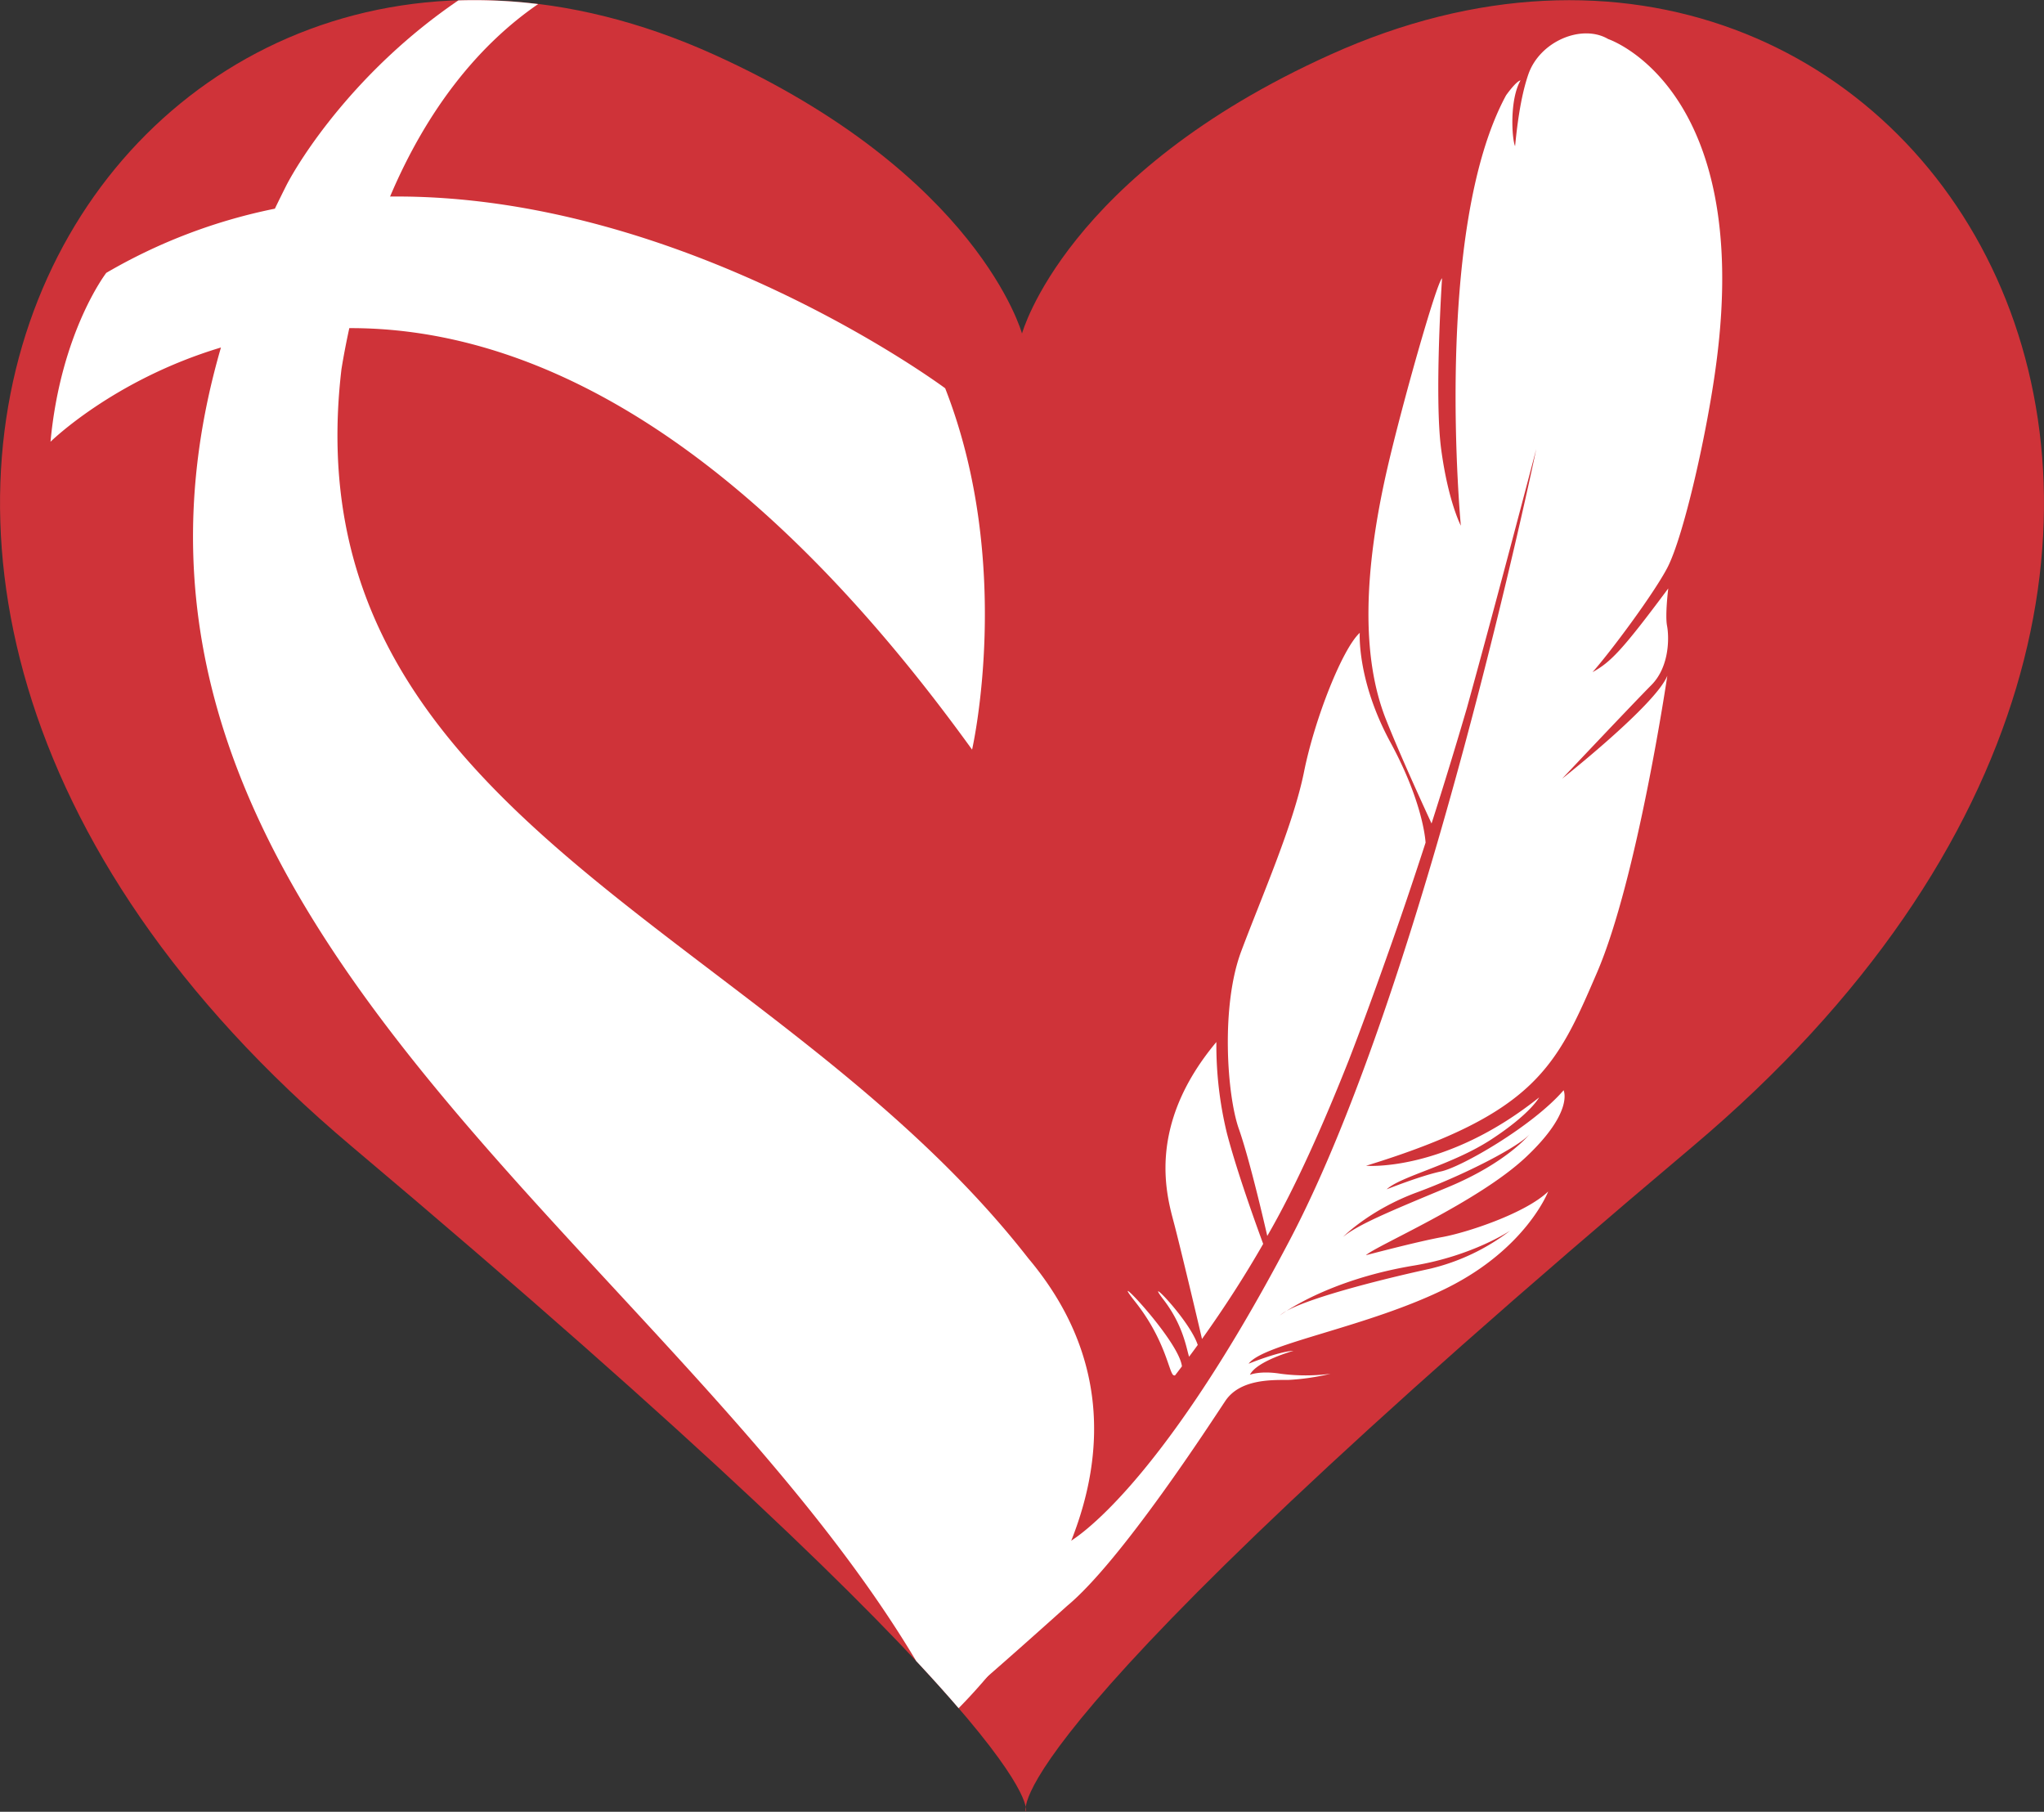 <svg id="Layer_1" data-name="Layer 1" xmlns="http://www.w3.org/2000/svg" viewBox="0 0 520.44 461.26"><rect x="0" y="0" width="520.44" height="461.26" fill="#333333" stroke="none"/><path d="M301,530.63s7.83-18.17-171.72-169.44S71.6,15.5,221.51,83.24C288.93,113.71,300,154.29,300,154.29s11.06-40.58,78.49-71c149.91-67.74,271.79,126.68,92.23,278S301,530.63,301,530.63Z" transform="translate(-39.78 -69.37)" style="fill:#cf3339"/><path d="M273.07,492.26c4.19,4.49,7.75,8.46,10.79,12C296,492,343.05,439,301.64,389.77c-65.72-84.32-188.34-112.19-174.92-226.4.58-3.59,1.26-7.06,2-10.46,41.62-.14,97.17,22.25,158.57,107.31,0,0,10.77-47-6.85-92,0,0-66.61-49.58-141.34-48.81,9.52-22.45,22.68-38.69,37.7-49a132,132,0,0,0-20.31-.94c-26,17.69-40.2,40.09-43.83,47.16-1,2-1.95,3.91-2.89,5.87a139.79,139.79,0,0,0-42.93,16.34s-11.59,15-14.2,43c0,0,16-15.78,43.4-24C54,302.47,209.32,385.41,273.07,492.26Z" transform="translate(-39.78 -69.37)" style="fill:#fff"/><path d="M344.75,411.78c-.72,1-1.46,2-2.21,3-.67-2.09-1.49-8-6.47-14.48C330.61,393.2,342.59,405.24,344.75,411.78ZM311.7,462.11s21.95-11.26,56.54-77.15,62.7-201.27,62.7-201.27-9.9,37.87-17.66,65.93c-2.73,9.33-5.74,19.23-9,29.4-.82-1.77-7.7-16.63-11.63-26.55-6.32-16-5.59-37.77.3-63.56,3.63-15.86,12.52-47.35,14-48.7,0,0-2,30.3-.21,43.6s5,19.4,5,19.4-7.14-75.14,11.51-109.57c0,0,2.51-3.57,3.69-3.81-2.83,4.89-2.22,14.92-1.39,16.76.41-4.2,1.27-12.21,3.37-18.28,2.94-8.5,13.7-12.91,20.33-9,0,0,36.74,12.19,27.57,82.21C474.57,179,468.49,206,464.27,214c-3.56,6.74-14.42,21.34-19,26.49,4.64-2.56,7.56-5.57,19.28-21.31,0,0-.84,6.75-.31,9.51s.72,10.35-4,15.1-22.73,23.84-22.73,23.84,23.82-18.8,26.8-26.22c0,0-7.63,51.71-17.9,75.56s-15.53,35.88-58.8,49.19c0,0,20.07,1.76,44.06-17.4,0,0-2.12,4.11-12.14,10.67s-23,9.35-26.68,12.73c0,0,8.76-3.49,13.86-4.56S430,356.1,437.9,346.94c0,0,2.7,5.45-9.57,17s-38.2,22.59-40.77,25c0,0,13.24-3.51,19.42-4.62s21.15-6,27-11.61c0,0-5.53,14.45-25.66,24.51s-46.79,14.14-50.62,19.34c0,0,7.55-3.09,11.44-3.29,0,0-9.37,2.59-11.11,6.11,0,0,2.61-1.12,7.87-.26a48.88,48.88,0,0,0,12.65,0,59.66,59.66,0,0,1-10.74,1.57c-4.36,0-12.34-.2-16.05,5.36s-26.44,40.69-40.24,52.14c0,0-24.17,21.74-27.8,24.27,0,0,16.5-24.75,13.58-33.46A74.36,74.36,0,0,0,311.7,462.11Zm112.61-79.44s-9.53,6.42-24.58,8.91c-17.49,2.91-28.44,9-32.41,11.56a9.61,9.61,0,0,0-1.69,1.15s.57-.43,1.69-1.15c6.75-3.76,26.14-8.49,36.61-10.77A54.06,54.06,0,0,0,424.31,382.67Zm-23.73-9.74c-12.14,4.47-18.86,11.37-18.86,11.37,3.86-3.18,11.71-6.43,26.78-12.7s20.79-13.51,20.79-13.51C426.62,361.27,412.72,368.45,400.58,372.93Zm-59.86,44.3c-.77-6.76-19.73-26.32-11.92-16.47s8.64,18.24,9.79,18.73a.69.69,0,0,0,.37.05C339.56,418.77,340.14,418,340.72,417.23Zm20.69-31.18c-.49-1.32-6.38-17.2-9.23-28.15a95.13,95.13,0,0,1-2.69-23.24c-18.22,21.78-12.43,39.77-10.72,46.37,1.51,5.75,6,24.57,7.06,29.23C351.73,402,356.85,394,361.41,386.05Zm-6.19-29.26c3,8.52,7.23,27.24,7.23,27.24,7.19-12.35,14.42-28.75,20.74-44.7,3.14-8.11,6.27-16.69,9.57-26,3.52-9.85,6.85-19.74,10-29.44-.08-1.24-.94-10.78-8.94-25.51-8.6-15.82-7.82-27.9-7.82-27.9-4.42,4.06-11.46,21.81-14.19,35.38s-10.76,31.73-16,45.72S352.2,348.27,355.22,356.79Z" transform="translate(-39.78 -69.37)" style="fill:#fff"/></svg>